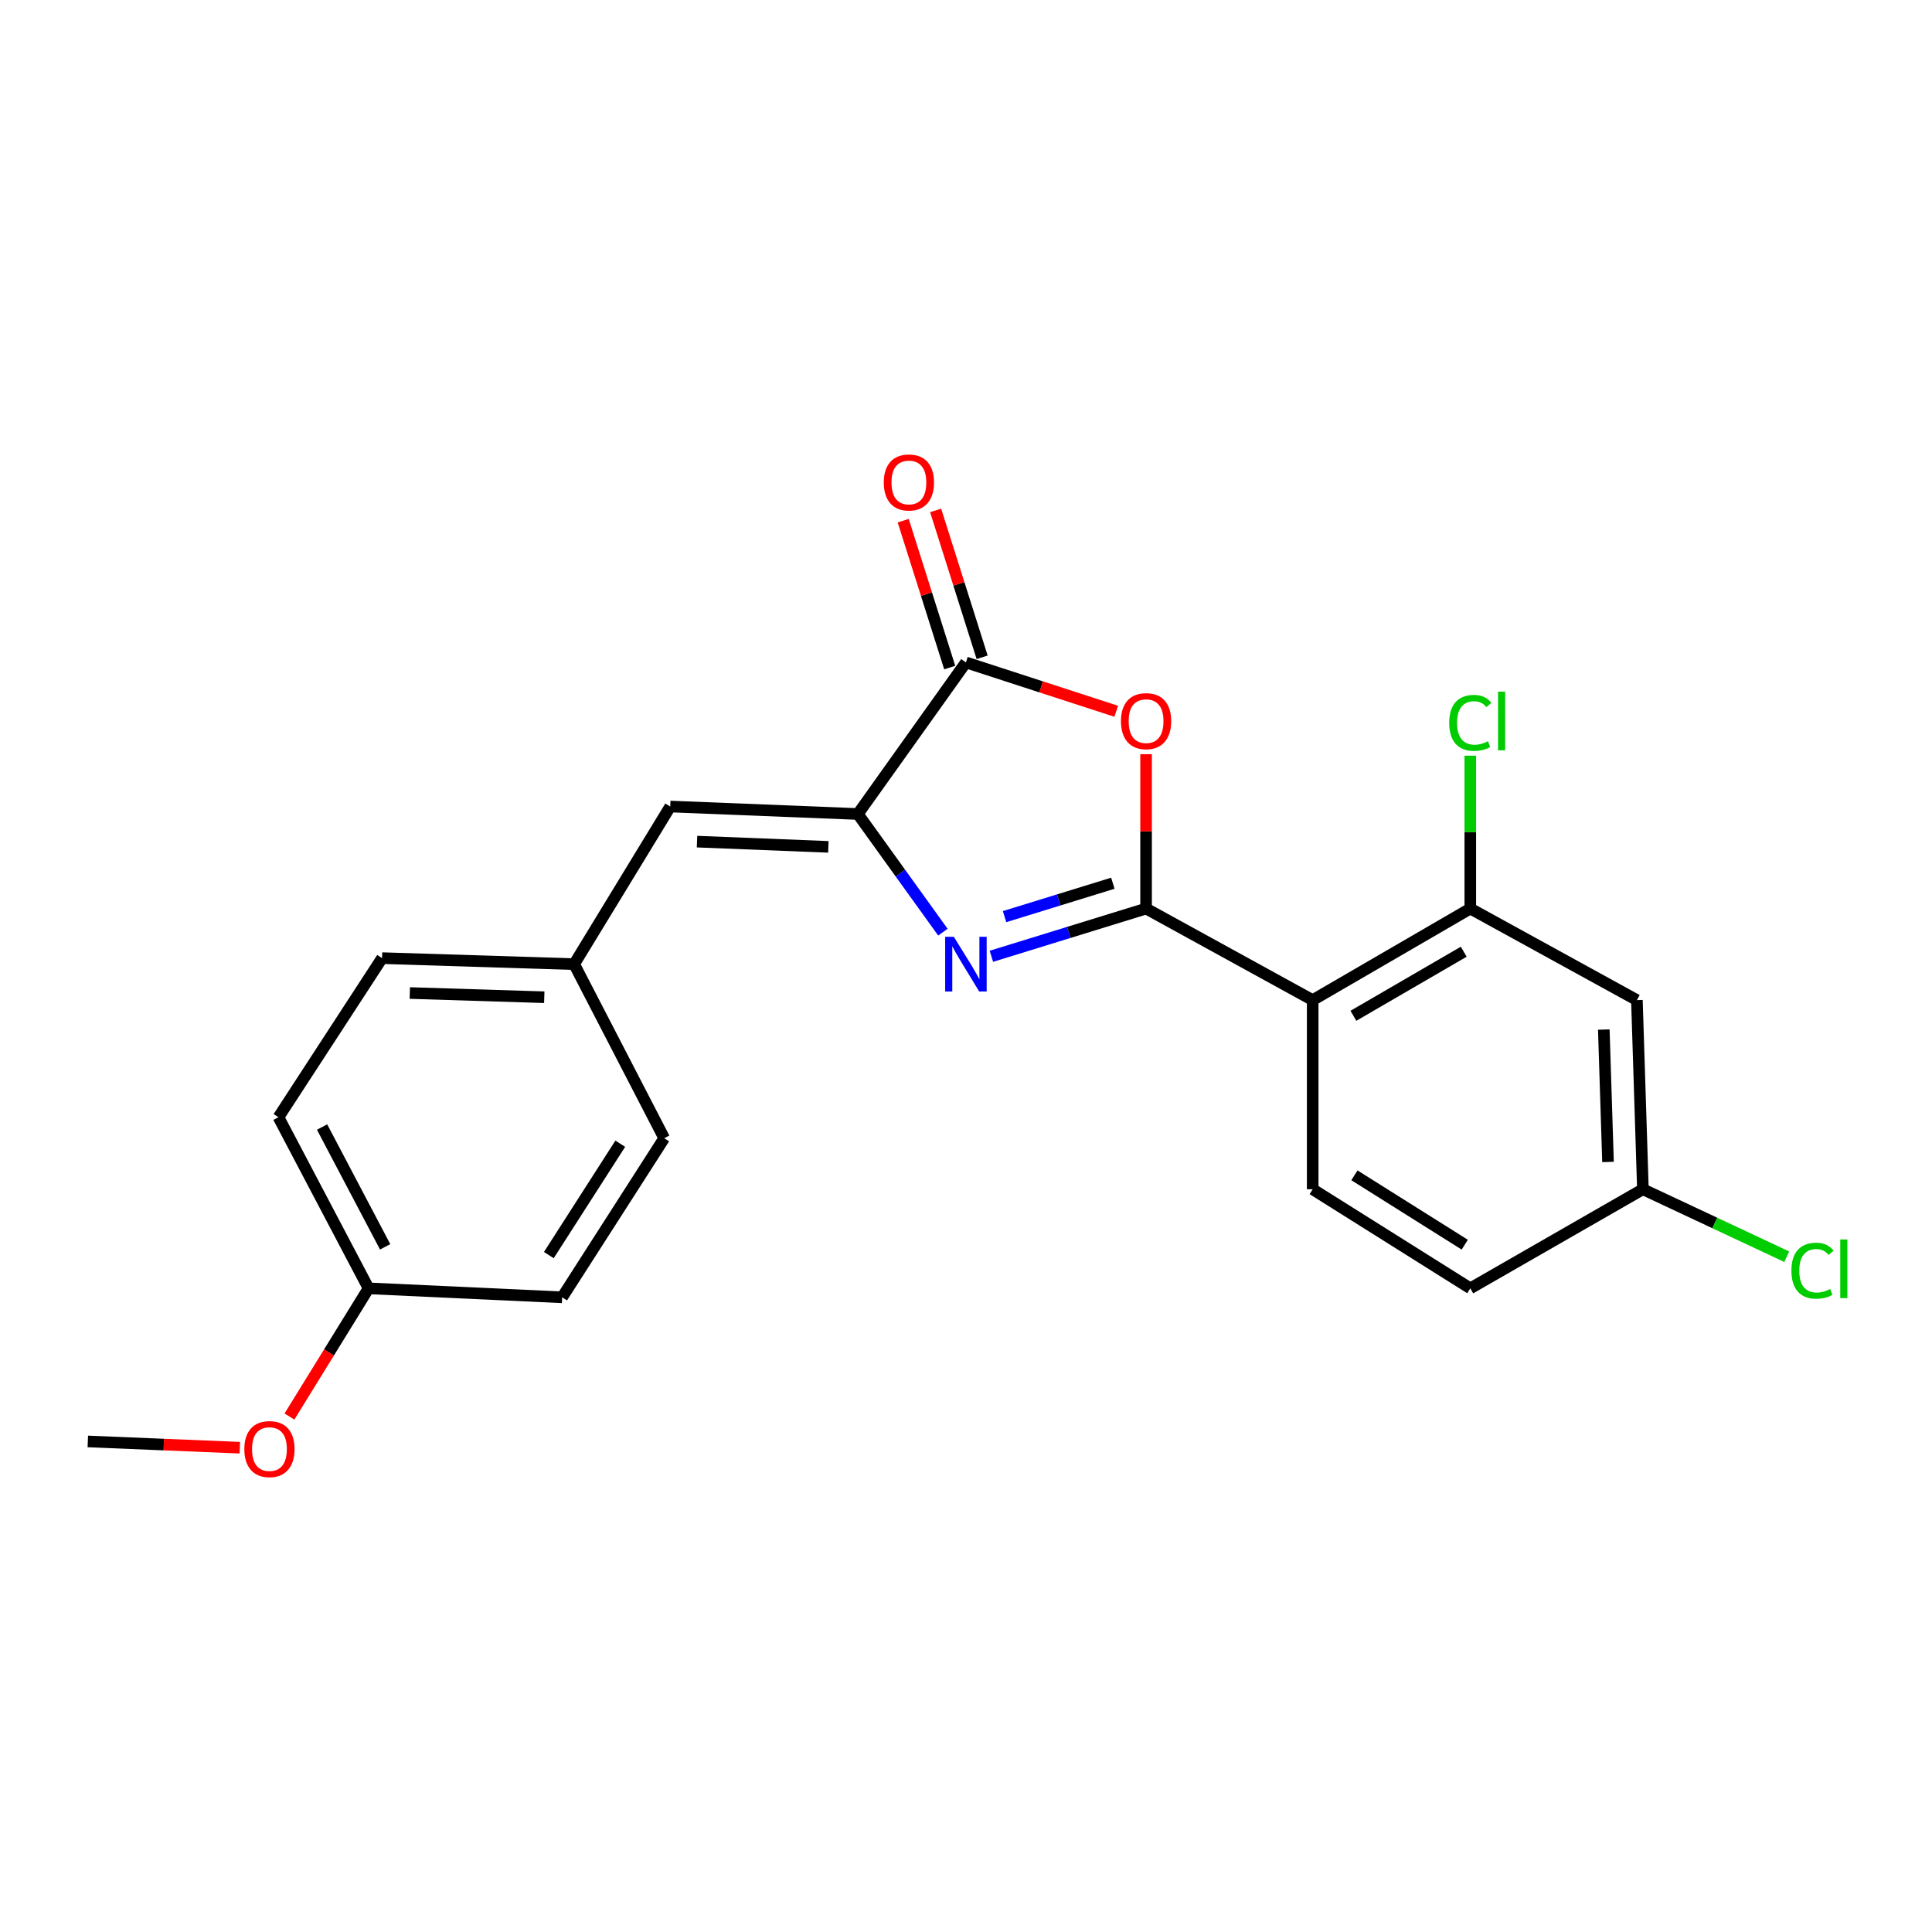 <?xml version='1.0' encoding='iso-8859-1'?>
<svg version='1.1' baseProfile='full'
              xmlns='http://www.w3.org/2000/svg'
                      xmlns:rdkit='http://www.rdkit.org/xml'
                      xmlns:xlink='http://www.w3.org/1999/xlink'
                  xml:space='preserve'
width='1000px' height='1000px' viewBox='0 0 1000 1000'>
<!-- END OF HEADER -->
<rect style='opacity:1.0;fill:#FFFFFF;stroke:none' width='1000' height='1000' x='0' y='0'> </rect>
<path class='bond-0' d='M 593.211,470.274 L 553.175,482.623' style='fill:none;fill-rule:evenodd;stroke:#000000;stroke-width:6px;stroke-linecap:butt;stroke-linejoin:miter;stroke-opacity:1' />
<path class='bond-0' d='M 553.175,482.623 L 513.139,494.972' style='fill:none;fill-rule:evenodd;stroke:#0000FF;stroke-width:6px;stroke-linecap:butt;stroke-linejoin:miter;stroke-opacity:1' />
<path class='bond-0' d='M 576.012,457.157 L 547.986,465.801' style='fill:none;fill-rule:evenodd;stroke:#000000;stroke-width:6px;stroke-linecap:butt;stroke-linejoin:miter;stroke-opacity:1' />
<path class='bond-0' d='M 547.986,465.801 L 519.961,474.445' style='fill:none;fill-rule:evenodd;stroke:#0000FF;stroke-width:6px;stroke-linecap:butt;stroke-linejoin:miter;stroke-opacity:1' />
<path class='bond-1' d='M 593.211,470.274 L 593.211,430.32' style='fill:none;fill-rule:evenodd;stroke:#000000;stroke-width:6px;stroke-linecap:butt;stroke-linejoin:miter;stroke-opacity:1' />
<path class='bond-1' d='M 593.211,430.32 L 593.211,390.366' style='fill:none;fill-rule:evenodd;stroke:#FF0000;stroke-width:6px;stroke-linecap:butt;stroke-linejoin:miter;stroke-opacity:1' />
<path class='bond-3' d='M 593.211,470.274 L 679.441,517.658' style='fill:none;fill-rule:evenodd;stroke:#000000;stroke-width:6px;stroke-linecap:butt;stroke-linejoin:miter;stroke-opacity:1' />
<path class='bond-2' d='M 488.043,482.483 L 466.03,451.904' style='fill:none;fill-rule:evenodd;stroke:#0000FF;stroke-width:6px;stroke-linecap:butt;stroke-linejoin:miter;stroke-opacity:1' />
<path class='bond-2' d='M 466.03,451.904 L 444.018,421.326' style='fill:none;fill-rule:evenodd;stroke:#000000;stroke-width:6px;stroke-linecap:butt;stroke-linejoin:miter;stroke-opacity:1' />
<path class='bond-4' d='M 577.76,368.157 L 538.859,355.514' style='fill:none;fill-rule:evenodd;stroke:#FF0000;stroke-width:6px;stroke-linecap:butt;stroke-linejoin:miter;stroke-opacity:1' />
<path class='bond-4' d='M 538.859,355.514 L 499.959,342.871' style='fill:none;fill-rule:evenodd;stroke:#000000;stroke-width:6px;stroke-linecap:butt;stroke-linejoin:miter;stroke-opacity:1' />
<path class='bond-6' d='M 444.018,421.326 L 346.922,417.453' style='fill:none;fill-rule:evenodd;stroke:#000000;stroke-width:6px;stroke-linecap:butt;stroke-linejoin:miter;stroke-opacity:1' />
<path class='bond-6' d='M 428.752,438.335 L 360.785,435.624' style='fill:none;fill-rule:evenodd;stroke:#000000;stroke-width:6px;stroke-linecap:butt;stroke-linejoin:miter;stroke-opacity:1' />
<path class='bond-22' d='M 444.018,421.326 L 499.959,342.871' style='fill:none;fill-rule:evenodd;stroke:#000000;stroke-width:6px;stroke-linecap:butt;stroke-linejoin:miter;stroke-opacity:1' />
<path class='bond-5' d='M 679.441,517.658 L 761.026,470.274' style='fill:none;fill-rule:evenodd;stroke:#000000;stroke-width:6px;stroke-linecap:butt;stroke-linejoin:miter;stroke-opacity:1' />
<path class='bond-5' d='M 700.52,525.773 L 757.629,492.605' style='fill:none;fill-rule:evenodd;stroke:#000000;stroke-width:6px;stroke-linecap:butt;stroke-linejoin:miter;stroke-opacity:1' />
<path class='bond-7' d='M 679.441,517.658 L 679.441,615.556' style='fill:none;fill-rule:evenodd;stroke:#000000;stroke-width:6px;stroke-linecap:butt;stroke-linejoin:miter;stroke-opacity:1' />
<path class='bond-9' d='M 508.351,340.214 L 496.316,302.2' style='fill:none;fill-rule:evenodd;stroke:#000000;stroke-width:6px;stroke-linecap:butt;stroke-linejoin:miter;stroke-opacity:1' />
<path class='bond-9' d='M 496.316,302.2 L 484.281,264.186' style='fill:none;fill-rule:evenodd;stroke:#FF0000;stroke-width:6px;stroke-linecap:butt;stroke-linejoin:miter;stroke-opacity:1' />
<path class='bond-9' d='M 491.568,345.527 L 479.533,307.513' style='fill:none;fill-rule:evenodd;stroke:#000000;stroke-width:6px;stroke-linecap:butt;stroke-linejoin:miter;stroke-opacity:1' />
<path class='bond-9' d='M 479.533,307.513 L 467.498,269.5' style='fill:none;fill-rule:evenodd;stroke:#FF0000;stroke-width:6px;stroke-linecap:butt;stroke-linejoin:miter;stroke-opacity:1' />
<path class='bond-8' d='M 761.026,470.274 L 847.256,517.658' style='fill:none;fill-rule:evenodd;stroke:#000000;stroke-width:6px;stroke-linecap:butt;stroke-linejoin:miter;stroke-opacity:1' />
<path class='bond-12' d='M 761.026,470.274 L 761.026,430.71' style='fill:none;fill-rule:evenodd;stroke:#000000;stroke-width:6px;stroke-linecap:butt;stroke-linejoin:miter;stroke-opacity:1' />
<path class='bond-12' d='M 761.026,430.71 L 761.026,391.146' style='fill:none;fill-rule:evenodd;stroke:#00CC00;stroke-width:6px;stroke-linecap:butt;stroke-linejoin:miter;stroke-opacity:1' />
<path class='bond-10' d='M 346.922,417.453 L 297.181,499.037' style='fill:none;fill-rule:evenodd;stroke:#000000;stroke-width:6px;stroke-linecap:butt;stroke-linejoin:miter;stroke-opacity:1' />
<path class='bond-13' d='M 679.441,615.556 L 761.026,666.842' style='fill:none;fill-rule:evenodd;stroke:#000000;stroke-width:6px;stroke-linecap:butt;stroke-linejoin:miter;stroke-opacity:1' />
<path class='bond-13' d='M 701.048,608.345 L 758.157,644.245' style='fill:none;fill-rule:evenodd;stroke:#000000;stroke-width:6px;stroke-linecap:butt;stroke-linejoin:miter;stroke-opacity:1' />
<path class='bond-23' d='M 847.256,517.658 L 850.366,615.556' style='fill:none;fill-rule:evenodd;stroke:#000000;stroke-width:6px;stroke-linecap:butt;stroke-linejoin:miter;stroke-opacity:1' />
<path class='bond-23' d='M 830.127,532.902 L 832.304,601.43' style='fill:none;fill-rule:evenodd;stroke:#000000;stroke-width:6px;stroke-linecap:butt;stroke-linejoin:miter;stroke-opacity:1' />
<path class='bond-16' d='M 297.181,499.037 L 343.793,589.14' style='fill:none;fill-rule:evenodd;stroke:#000000;stroke-width:6px;stroke-linecap:butt;stroke-linejoin:miter;stroke-opacity:1' />
<path class='bond-17' d='M 297.181,499.037 L 197.758,495.927' style='fill:none;fill-rule:evenodd;stroke:#000000;stroke-width:6px;stroke-linecap:butt;stroke-linejoin:miter;stroke-opacity:1' />
<path class='bond-17' d='M 281.717,516.166 L 212.121,513.989' style='fill:none;fill-rule:evenodd;stroke:#000000;stroke-width:6px;stroke-linecap:butt;stroke-linejoin:miter;stroke-opacity:1' />
<path class='bond-11' d='M 850.366,615.556 L 761.026,666.842' style='fill:none;fill-rule:evenodd;stroke:#000000;stroke-width:6px;stroke-linecap:butt;stroke-linejoin:miter;stroke-opacity:1' />
<path class='bond-15' d='M 850.366,615.556 L 887.586,633.013' style='fill:none;fill-rule:evenodd;stroke:#000000;stroke-width:6px;stroke-linecap:butt;stroke-linejoin:miter;stroke-opacity:1' />
<path class='bond-15' d='M 887.586,633.013 L 924.807,650.471' style='fill:none;fill-rule:evenodd;stroke:#00CC00;stroke-width:6px;stroke-linecap:butt;stroke-linejoin:miter;stroke-opacity:1' />
<path class='bond-14' d='M 190.765,666.842 L 144.134,578.275' style='fill:none;fill-rule:evenodd;stroke:#000000;stroke-width:6px;stroke-linecap:butt;stroke-linejoin:miter;stroke-opacity:1' />
<path class='bond-14' d='M 199.348,645.356 L 166.706,583.358' style='fill:none;fill-rule:evenodd;stroke:#000000;stroke-width:6px;stroke-linecap:butt;stroke-linejoin:miter;stroke-opacity:1' />
<path class='bond-20' d='M 190.765,666.842 L 170.29,700.021' style='fill:none;fill-rule:evenodd;stroke:#000000;stroke-width:6px;stroke-linecap:butt;stroke-linejoin:miter;stroke-opacity:1' />
<path class='bond-20' d='M 170.29,700.021 L 149.814,733.2' style='fill:none;fill-rule:evenodd;stroke:#FF0000;stroke-width:6px;stroke-linecap:butt;stroke-linejoin:miter;stroke-opacity:1' />
<path class='bond-24' d='M 190.765,666.842 L 290.971,671.487' style='fill:none;fill-rule:evenodd;stroke:#000000;stroke-width:6px;stroke-linecap:butt;stroke-linejoin:miter;stroke-opacity:1' />
<path class='bond-18' d='M 343.793,589.14 L 290.971,671.487' style='fill:none;fill-rule:evenodd;stroke:#000000;stroke-width:6px;stroke-linecap:butt;stroke-linejoin:miter;stroke-opacity:1' />
<path class='bond-18' d='M 321.052,591.987 L 284.077,649.631' style='fill:none;fill-rule:evenodd;stroke:#000000;stroke-width:6px;stroke-linecap:butt;stroke-linejoin:miter;stroke-opacity:1' />
<path class='bond-19' d='M 197.758,495.927 L 144.134,578.275' style='fill:none;fill-rule:evenodd;stroke:#000000;stroke-width:6px;stroke-linecap:butt;stroke-linejoin:miter;stroke-opacity:1' />
<path class='bond-21' d='M 124.117,749.33 L 84.786,747.709' style='fill:none;fill-rule:evenodd;stroke:#FF0000;stroke-width:6px;stroke-linecap:butt;stroke-linejoin:miter;stroke-opacity:1' />
<path class='bond-21' d='M 84.786,747.709 L 45.455,746.089' style='fill:none;fill-rule:evenodd;stroke:#000000;stroke-width:6px;stroke-linecap:butt;stroke-linejoin:miter;stroke-opacity:1' />
<path  class='atom-1' d='M 493.699 484.877
L 502.979 499.877
Q 503.899 501.357, 505.379 504.037
Q 506.859 506.717, 506.939 506.877
L 506.939 484.877
L 510.699 484.877
L 510.699 513.197
L 506.819 513.197
L 496.859 496.797
Q 495.699 494.877, 494.459 492.677
Q 493.259 490.477, 492.899 489.797
L 492.899 513.197
L 489.219 513.197
L 489.219 484.877
L 493.699 484.877
' fill='#0000FF'/>
<path  class='atom-2' d='M 580.211 373.259
Q 580.211 366.459, 583.571 362.659
Q 586.931 358.859, 593.211 358.859
Q 599.491 358.859, 602.851 362.659
Q 606.211 366.459, 606.211 373.259
Q 606.211 380.139, 602.811 384.059
Q 599.411 387.939, 593.211 387.939
Q 586.971 387.939, 583.571 384.059
Q 580.211 380.179, 580.211 373.259
M 593.211 384.739
Q 597.531 384.739, 599.851 381.859
Q 602.211 378.939, 602.211 373.259
Q 602.211 367.699, 599.851 364.899
Q 597.531 362.059, 593.211 362.059
Q 588.891 362.059, 586.531 364.859
Q 584.211 367.659, 584.211 373.259
Q 584.211 378.979, 586.531 381.859
Q 588.891 384.739, 593.211 384.739
' fill='#FF0000'/>
<path  class='atom-10' d='M 457.443 249.718
Q 457.443 242.918, 460.803 239.118
Q 464.163 235.318, 470.443 235.318
Q 476.723 235.318, 480.083 239.118
Q 483.443 242.918, 483.443 249.718
Q 483.443 256.598, 480.043 260.518
Q 476.643 264.398, 470.443 264.398
Q 464.203 264.398, 460.803 260.518
Q 457.443 256.638, 457.443 249.718
M 470.443 261.198
Q 474.763 261.198, 477.083 258.318
Q 479.443 255.398, 479.443 249.718
Q 479.443 244.158, 477.083 241.358
Q 474.763 238.518, 470.443 238.518
Q 466.123 238.518, 463.763 241.318
Q 461.443 244.118, 461.443 249.718
Q 461.443 255.438, 463.763 258.318
Q 466.123 261.198, 470.443 261.198
' fill='#FF0000'/>
<path  class='atom-13' d='M 750.106 374.159
Q 750.106 367.119, 753.386 363.439
Q 756.706 359.719, 762.986 359.719
Q 768.826 359.719, 771.946 363.839
L 769.306 365.999
Q 767.026 362.999, 762.986 362.999
Q 758.706 362.999, 756.426 365.879
Q 754.186 368.719, 754.186 374.159
Q 754.186 379.759, 756.506 382.639
Q 758.866 385.519, 763.426 385.519
Q 766.546 385.519, 770.186 383.639
L 771.306 386.639
Q 769.826 387.599, 767.586 388.159
Q 765.346 388.719, 762.866 388.719
Q 756.706 388.719, 753.386 384.959
Q 750.106 381.199, 750.106 374.159
' fill='#00CC00'/>
<path  class='atom-13' d='M 775.386 357.999
L 779.066 357.999
L 779.066 388.359
L 775.386 388.359
L 775.386 357.999
' fill='#00CC00'/>
<path  class='atom-16' d='M 927.231 657.709
Q 927.231 650.669, 930.511 646.989
Q 933.831 643.269, 940.111 643.269
Q 945.951 643.269, 949.071 647.389
L 946.431 649.549
Q 944.151 646.549, 940.111 646.549
Q 935.831 646.549, 933.551 649.429
Q 931.311 652.269, 931.311 657.709
Q 931.311 663.309, 933.631 666.189
Q 935.991 669.069, 940.551 669.069
Q 943.671 669.069, 947.311 667.189
L 948.431 670.189
Q 946.951 671.149, 944.711 671.709
Q 942.471 672.269, 939.991 672.269
Q 933.831 672.269, 930.511 668.509
Q 927.231 664.749, 927.231 657.709
' fill='#00CC00'/>
<path  class='atom-16' d='M 952.511 641.549
L 956.191 641.549
L 956.191 671.909
L 952.511 671.909
L 952.511 641.549
' fill='#00CC00'/>
<path  class='atom-21' d='M 126.469 750.042
Q 126.469 743.242, 129.829 739.442
Q 133.189 735.642, 139.469 735.642
Q 145.749 735.642, 149.109 739.442
Q 152.469 743.242, 152.469 750.042
Q 152.469 756.922, 149.069 760.842
Q 145.669 764.722, 139.469 764.722
Q 133.229 764.722, 129.829 760.842
Q 126.469 756.962, 126.469 750.042
M 139.469 761.522
Q 143.789 761.522, 146.109 758.642
Q 148.469 755.722, 148.469 750.042
Q 148.469 744.482, 146.109 741.682
Q 143.789 738.842, 139.469 738.842
Q 135.149 738.842, 132.789 741.642
Q 130.469 744.442, 130.469 750.042
Q 130.469 755.762, 132.789 758.642
Q 135.149 761.522, 139.469 761.522
' fill='#FF0000'/>
</svg>
